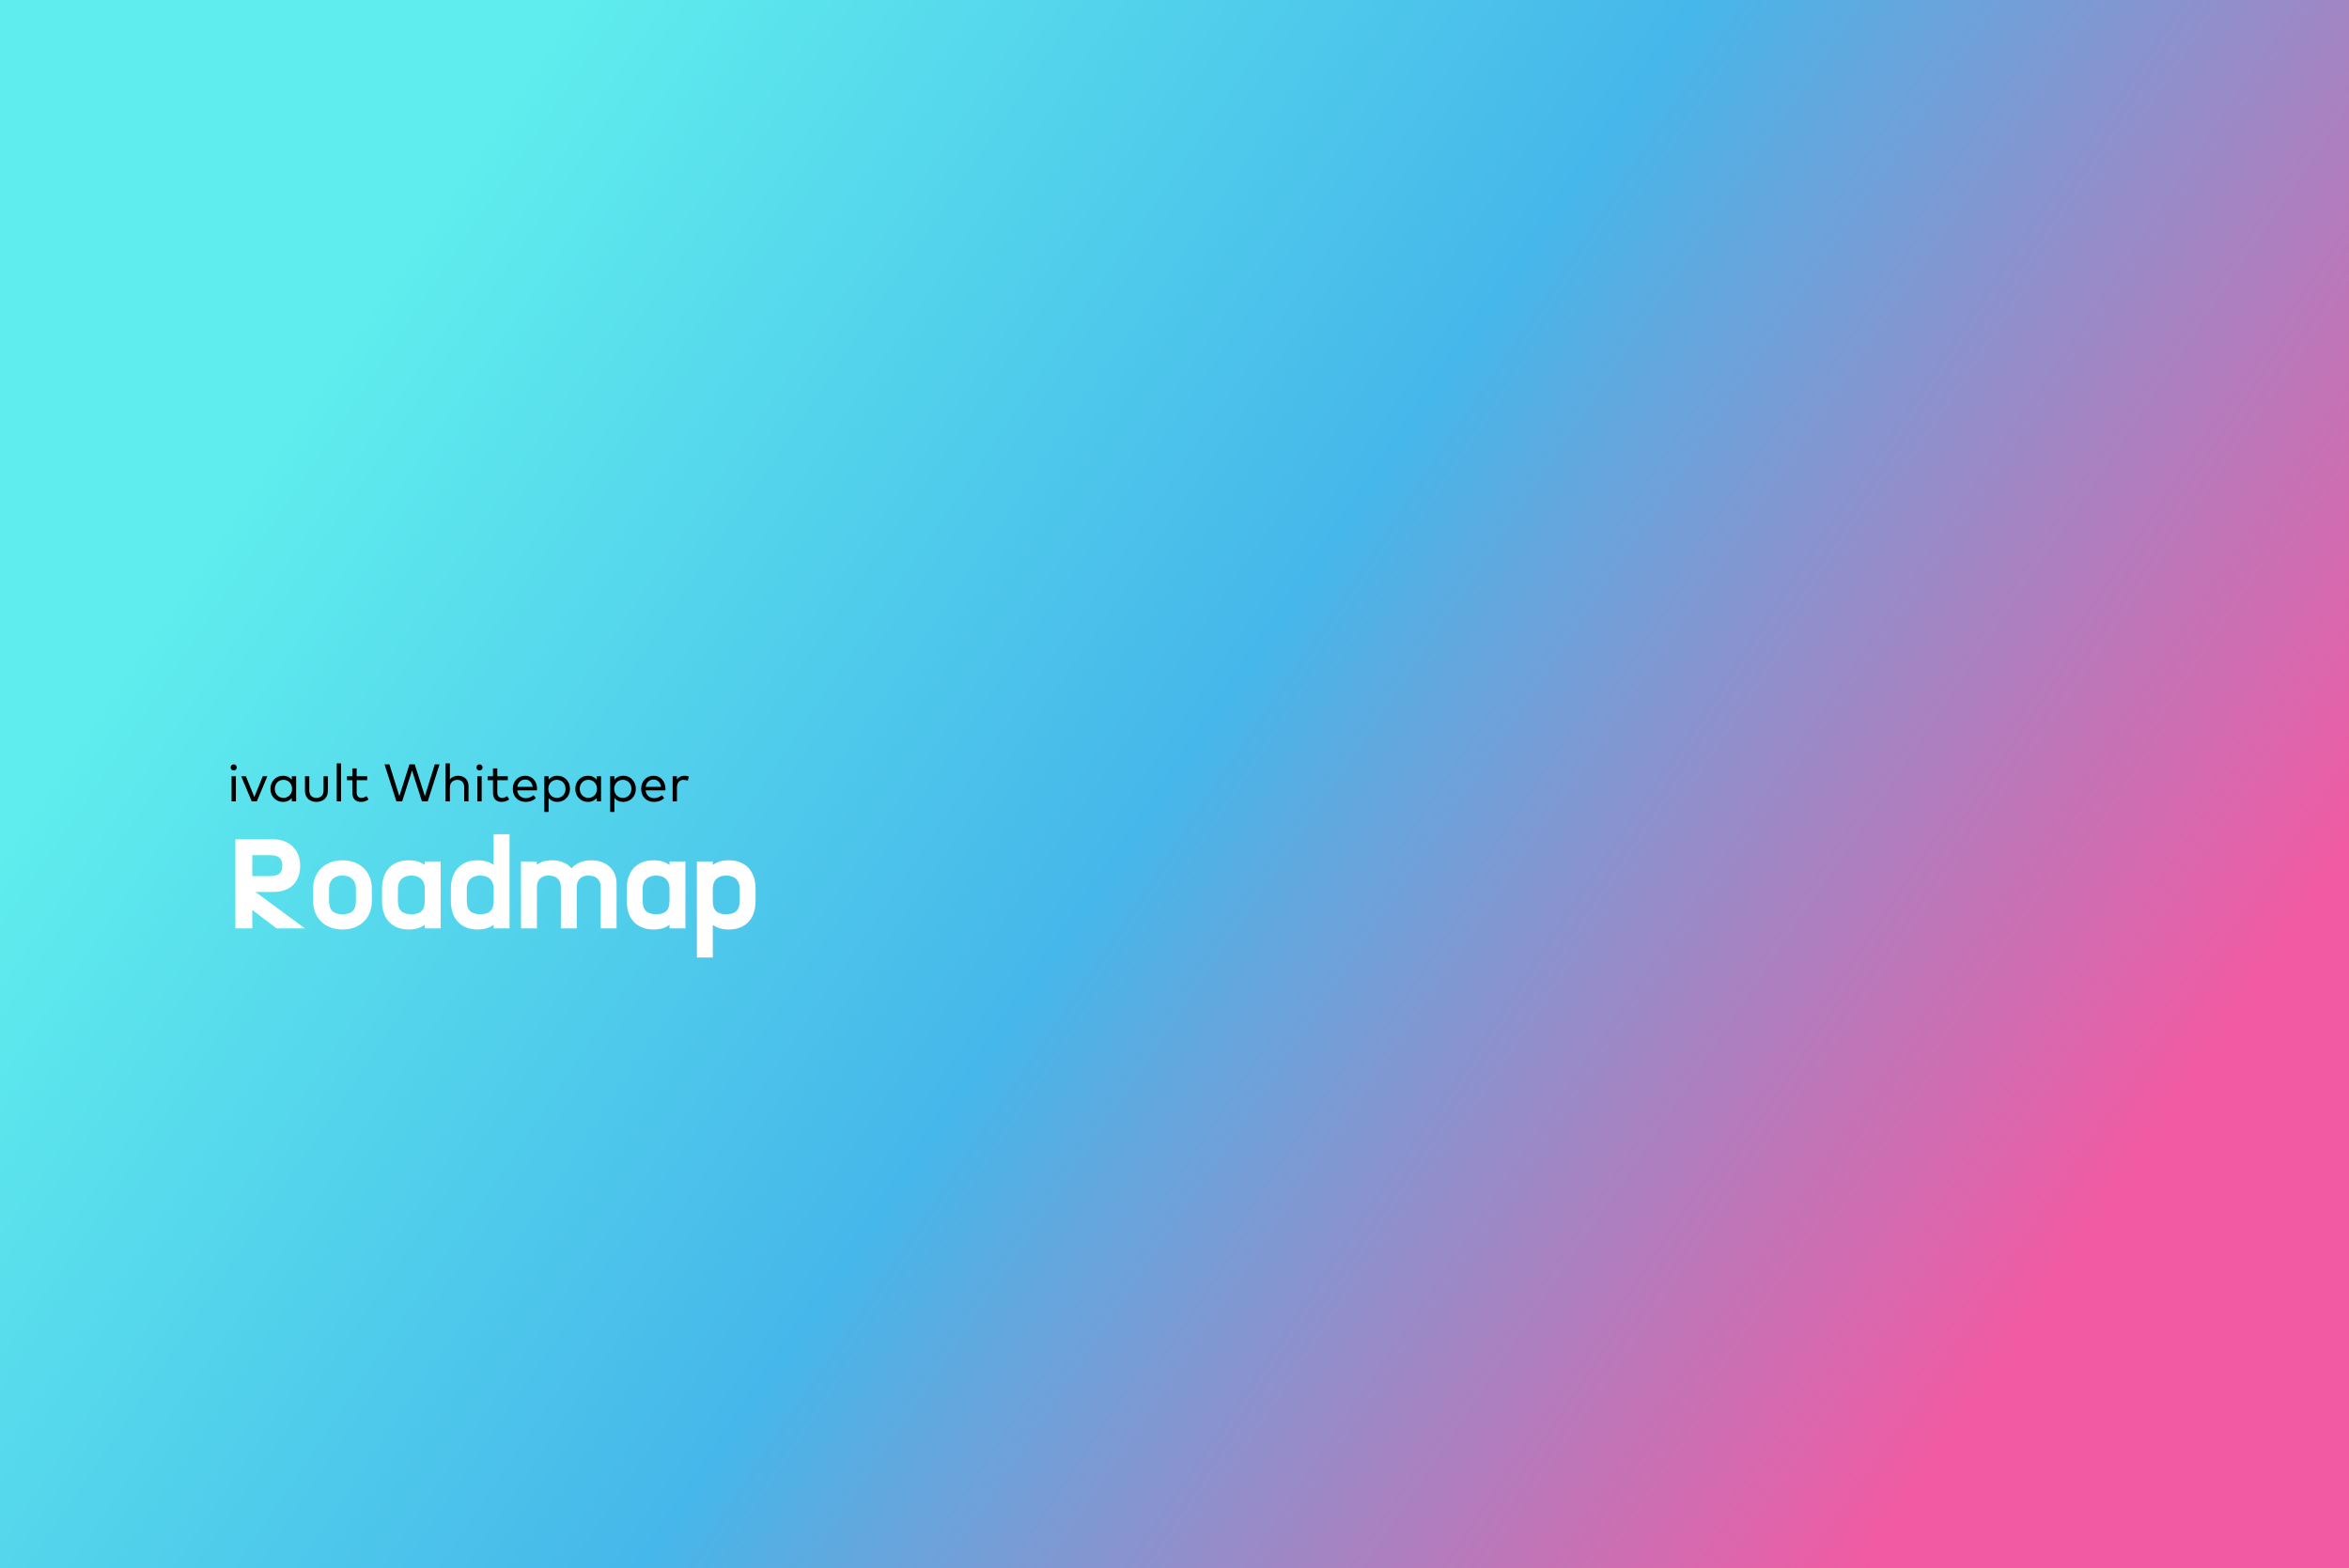 <?xml version="1.0" encoding="utf-8"?>
<!-- Generator: Adobe Illustrator 27.7.0, SVG Export Plug-In . SVG Version: 6.00 Build 0)  -->
<svg version="1.1" id="Layer_1" xmlns="http://www.w3.org/2000/svg" xmlns:xlink="http://www.w3.org/1999/xlink" x="0px" y="0px"
	 viewBox="0 0 2396.59 1600" style="enable-background:new 0 0 2396.59 1600;" xml:space="preserve">
<rect x="0" y="0" width="2396.59" height="1600" fill="#333333" stroke="none"/>
<style type="text/css">
	.st0{fill:url(#SVGID_1_);}
	.st1{enable-background:new    ;}
	.st2{fill:#FFFFFF;}
</style>
<linearGradient id="SVGID_1_" gradientUnits="userSpaceOnUse" x1="2058.533" y1="218.108" x2="404.297" y2="1333.439" gradientTransform="matrix(1 0 0 -1 0 1597.528)">
	<stop  offset="0" style="stop-color:#F25AA3"/>
	<stop  offset="0.522" style="stop-color:#46B7EA"/>
	<stop  offset="0.999" style="stop-color:#5FEDED"/>
</linearGradient>
<rect y="0" class="st0" width="2398.3" height="1600"/>
<g>
	<path d="M241.57,783.1c0,1.75-1.4,3.07-3.15,3.07s-3.1-1.32-3.1-3.07c0-1.78,1.35-3.15,3.1-3.15
		C240.17,779.95,241.57,781.32,241.57,783.1z M240.65,817.71h-4.39v-25.6h4.39V817.71z"/>
	<path d="M262.02,817.74h-5.17l-10.78-25.63h4.8l8.6,21.16l8.62-21.16h4.66L262.02,817.74z"/>
	<path d="M302.13,817.71h-4.42v-3.42c-2.02,2.4-5.01,3.96-9.03,3.96c-7.2,0-12.8-5.61-12.8-13.34c0-7.73,5.61-13.34,12.8-13.34
		c4.02,0,7.01,1.56,9.03,3.99v-3.45h4.42V817.71z M280.38,804.91c0,5.09,3.56,9.22,8.81,9.22c5.17,0,8.79-3.96,8.79-9.22
		c0-5.23-3.61-9.19-8.79-9.19C283.85,795.72,280.38,799.81,280.38,804.91z"/>
	<path d="M334.52,806.98c0,7.74-5.55,11.26-11.67,11.26c-6.17,0-11.7-3.53-11.7-11.26V792.1h4.42v14.47c0,5.23,3.1,7.55,7.28,7.55
		c4.15,0,7.25-2.32,7.25-7.55V792.1h4.42V806.98z"/>
	<path d="M347.95,817.71h-4.39V778.9h4.39V817.71z"/>
	<path d="M374.65,796.12H363.9v12.48c0,3.85,2.05,5.52,4.83,5.52c1.88,0,3.77-0.73,5.23-1.72l2.07,3.31
		c-1.97,1.43-4.52,2.53-7.68,2.53c-5.55,0-8.87-3.05-8.87-9.57v-12.56H354v-4.02h5.47v-8.03h4.42v8.03h10.75L374.65,796.12
		L374.65,796.12z"/>
	<path d="M436.39,817.74h-5.88l-10.11-31.51l-10.11,31.51h-5.85l-12.1-37.76h4.98l10.11,32.39l10.32-32.42h5.39l10.35,32.42
		l10.08-32.39h4.88L436.39,817.74z"/>
	<path d="M458.99,795.42c2.1-2.88,5.39-3.85,8.35-3.85c6.3,0,10.67,4.1,10.67,10.24v15.9h-4.42v-14.47c0-4.71-2.59-7.49-7.03-7.49
		c-4.12,0-7.57,2.83-7.57,7.6v14.37h-4.39V778.9h4.39V795.42z"/>
	<path d="M492.36,783.1c0,1.75-1.4,3.07-3.15,3.07s-3.1-1.32-3.1-3.07c0-1.78,1.35-3.15,3.1-3.15
		C490.95,779.95,492.36,781.32,492.36,783.1z M491.44,817.71h-4.39v-25.6h4.39V817.71z"/>
	<path d="M518.14,796.12h-10.75v12.48c0,3.85,2.05,5.52,4.83,5.52c1.88,0,3.77-0.73,5.23-1.72l2.07,3.31
		c-1.97,1.43-4.52,2.53-7.68,2.53c-5.55,0-8.87-3.05-8.87-9.57v-12.56h-5.47v-4.02h5.47v-8.03h4.42v8.03h10.75V796.12z"/>
	<path d="M547.95,804.83c0,0.57-0.06,1.16-0.08,1.65h-20.13c0.62,5.31,4.31,7.92,8.71,7.92c2.99,0,5.71-1.16,7.89-3.05l2.34,3.02
		c-3.18,2.97-6.74,3.88-10.51,3.88c-7.6,0-12.99-5.36-12.99-13.34c0-7.87,5.36-13.34,12.72-13.34
		C542.89,791.57,547.9,796.98,547.95,804.83z M527.8,802.91h15.66c-0.54-4.53-3.48-7.44-7.63-7.44
		C531.3,795.48,528.47,798.55,527.8,802.91z"/>
	<path d="M581.54,804.91c0,7.74-5.63,13.34-12.8,13.34c-4.04,0-7.03-1.56-9.03-3.96v14.2h-4.39v-36.38h4.39v3.42
		c1.99-2.4,4.98-3.96,9.03-3.96C575.91,791.57,581.54,797.17,581.54,804.91z M559.44,804.91c0,5.26,3.61,9.22,8.79,9.22
		c5.31,0,8.78-4.12,8.78-9.22c0-5.09-3.56-9.19-8.78-9.19C563.05,795.72,559.44,799.68,559.44,804.91z"/>
	<path d="M613.21,817.71h-4.42v-3.42c-2.02,2.4-5.01,3.96-9.03,3.96c-7.2,0-12.8-5.61-12.8-13.34c0-7.73,5.61-13.34,12.8-13.34
		c4.02,0,7.01,1.56,9.03,3.99v-3.45h4.42V817.71z M591.46,804.91c0,5.09,3.56,9.22,8.81,9.22c5.17,0,8.79-3.96,8.79-9.22
		c0-5.23-3.61-9.19-8.79-9.19C594.94,795.72,591.46,799.81,591.46,804.91z"/>
	<path d="M648.73,804.91c0,7.74-5.63,13.34-12.8,13.34c-4.04,0-7.03-1.56-9.03-3.96v14.2h-4.39v-36.38h4.39v3.42
		c1.99-2.4,4.98-3.96,9.03-3.96C643.1,791.57,648.73,797.17,648.73,804.91z M626.64,804.91c0,5.26,3.61,9.22,8.79,9.22
		c5.31,0,8.78-4.12,8.78-9.22c0-5.09-3.56-9.19-8.78-9.19C630.25,795.72,626.64,799.68,626.64,804.91z"/>
	<path d="M678.92,804.83c0,0.57-0.06,1.16-0.08,1.65h-20.13c0.62,5.31,4.31,7.92,8.71,7.92c2.99,0,5.71-1.16,7.89-3.05l2.34,3.02
		c-3.18,2.97-6.74,3.88-10.51,3.88c-7.6,0-12.99-5.36-12.99-13.34c0-7.87,5.36-13.34,12.72-13.34
		C673.85,791.57,678.86,796.98,678.92,804.83z M658.76,802.91h15.66c-0.54-4.53-3.48-7.44-7.63-7.44
		C662.26,795.48,659.44,798.55,658.76,802.91z"/>
	<path d="M702.8,792.4l-1.08,4.34c-1.21-0.65-2.93-1-4.39-1c-3.91,0-6.66,2.99-6.66,7.7v14.26h-4.39v-25.6h4.34v3.37
		c1.78-2.51,4.45-3.91,7.49-3.91C699.95,791.57,701.43,791.81,702.8,792.4z"/>
</g>
<g class="st1">
	<path class="st2" d="M240.15,856.4h38.57c16.88,0,27.53,11.3,27.53,26.75c0,15.84-8.96,27.01-27.53,27.01h-18.05l50.39,37.14
		h-28.96l-24.67-18.83v18.83h-17.27V856.4z M275.47,893.93c8.44,0,12.6-2.73,12.6-10.65c0-7.66-4.16-10.65-12.6-10.65h-18.05v21.3
		H275.47z"/>
	<path class="st2" d="M349.49,877.83c17.4,0,29.87,11.3,29.87,28.96v12.73c0,17.66-12.47,28.96-29.87,28.96s-30-11.3-30-28.96
		v-12.73C319.49,889.12,332.09,877.83,349.49,877.83z M349.49,932.89c8.96,0,13.64-3.9,13.64-13.38v-12.73
		c0-8.18-4.67-13.38-13.64-13.38s-13.77,5.2-13.77,13.38v12.73C335.72,928.99,340.53,932.89,349.49,932.89z"/>
	<path class="st2" d="M389.74,919.51v-12.73c0-17.66,10-28.96,27.4-28.96c6.75,0,12.08,1.69,16.23,4.81v-3.64h16.23v68.31h-16.23
		v-3.64c-4.16,3.12-9.48,4.81-16.23,4.81C399.74,948.47,389.74,937.18,389.74,919.51z M419.74,932.89c8.96,0,13.64-3.9,13.64-13.38
		v-12.73c0-8.18-4.67-13.38-13.64-13.38s-13.77,5.2-13.77,13.38v12.73C405.98,928.99,410.78,932.89,419.74,932.89z"/>
	<path class="st2" d="M460,919.51v-12.73c0-17.66,10-28.96,27.4-28.96c6.75,0,12.08,1.69,16.23,4.81V851.2h16.23v96.1h-16.23v-3.64
		c-4.16,3.12-9.48,4.81-16.23,4.81C470,948.47,460,937.18,460,919.51z M490,932.89c8.96,0,13.64-3.9,13.64-13.38v-12.73
		c0-8.18-4.67-13.38-13.64-13.38s-13.77,5.2-13.77,13.38v12.73C476.23,928.99,481.03,932.89,490,932.89z"/>
	<path class="st2" d="M531.55,878.99h16.23v3.51c2.86-2.21,7.01-4.68,15.32-4.68c8.44,0,15.45,2.86,20,8.18
		c2.73-2.99,8.57-8.18,20.13-8.18c14.67,0,25.84,8.83,25.84,24.03v45.45h-16.23v-42.08c0-5.97-2.99-11.82-12.73-11.82
		c-7.53,0-11.69,4.94-11.69,11.82v42.08H572.2v-42.08c0-5.97-2.99-11.82-12.73-11.82c-7.53,0-11.69,4.94-11.69,11.82v42.08h-16.23
		V878.99z"/>
	<path class="st2" d="M639.46,919.51v-12.73c0-17.66,10-28.96,27.4-28.96c6.75,0,12.08,1.69,16.23,4.81v-3.64h16.23v68.31H683.1
		v-3.64c-4.16,3.12-9.48,4.81-16.23,4.81C649.46,948.47,639.46,937.18,639.46,919.51z M669.46,932.89c8.96,0,13.64-3.9,13.64-13.38
		v-12.73c0-8.18-4.67-13.38-13.64-13.38s-13.77,5.2-13.77,13.38v12.73C655.69,928.99,660.5,932.89,669.46,932.89z"/>
	<path class="st2" d="M727.25,943.67v33.38h-16.23v-98.05h16.23v3.64c4.16-3.12,9.48-4.81,16.23-4.81c17.4,0,27.4,11.3,27.4,28.96
		v12.73c0,17.66-10,28.96-27.4,28.96C736.73,948.47,731.4,946.79,727.25,943.67z M740.88,932.89c8.96,0,13.77-3.9,13.77-13.38
		v-12.73c0-8.18-4.8-13.38-13.77-13.38s-13.64,5.2-13.64,13.38v12.73C727.25,928.99,731.92,932.89,740.88,932.89z"/>
</g>
</svg>
